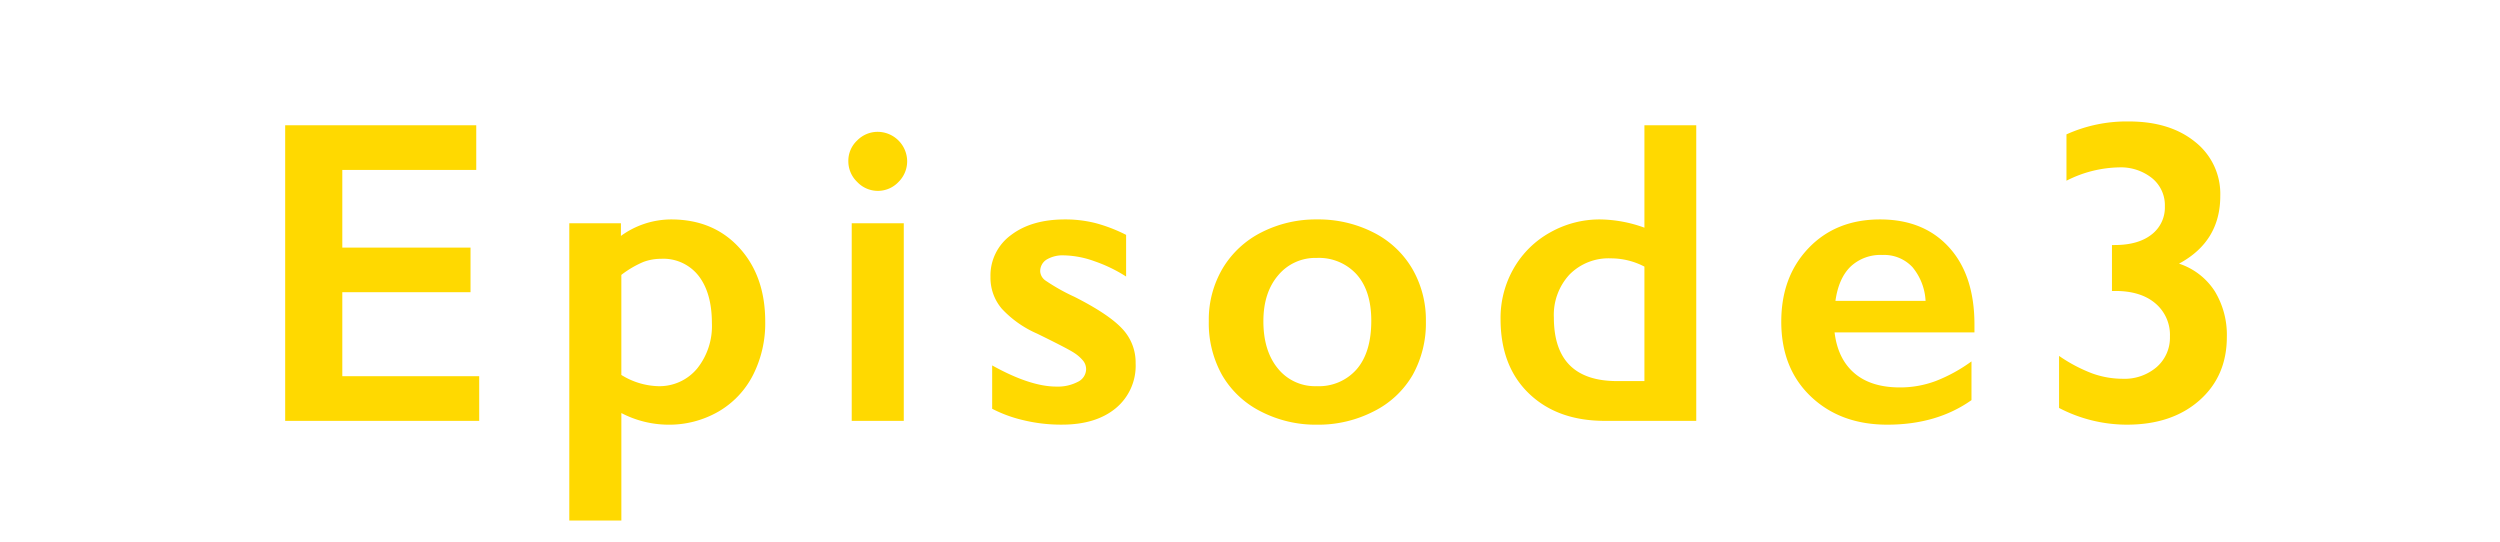 <svg xmlns="http://www.w3.org/2000/svg" width="600" height="130" viewBox="0 0 600 130"><defs><style>.cls-1{fill:#ffd900;}</style></defs><g id="txt_episode3_fill"><path class="cls-1" d="M114.3,30.065V40.78H82.153V59.417h30.773V70.132H82.153v20.16h32.855v10.715H68.442V30.065Z"/><path class="cls-1" d="M161.056,52.663q10.156,0,16.377,6.805t6.221,17.722a27.419,27.419,0,0,1-2.92,12.8,21.315,21.315,0,0,1-8.3,8.785,23.675,23.675,0,0,1-12.187,3.149,24.686,24.686,0,0,1-11.121-2.793v25.8H136.631V53.577h12.39v3.047A20.555,20.555,0,0,1,161.056,52.663ZM149.123,89.987a17.649,17.649,0,0,0,8.734,2.692,11.737,11.737,0,0,0,9.445-4.215A16.277,16.277,0,0,0,170.857,77.6q0-7.261-3.174-11.375a10.716,10.716,0,0,0-9.013-4.114,12.266,12.266,0,0,0-4.215.737,23.887,23.887,0,0,0-5.332,3.123Z"/><path class="cls-1" d="M210.659,31.64a7.109,7.109,0,0,1,7.059,7.058,6.97,6.97,0,0,1-2.057,4.951,6.815,6.815,0,0,1-9.953,0A6.884,6.884,0,0,1,203.6,38.7a6.688,6.688,0,0,1,2.133-5A6.885,6.885,0,0,1,210.659,31.64Zm6.247,21.937v47.43H204.413V53.577Z"/><path class="cls-1" d="M255.591,52.663a29.47,29.47,0,0,1,7.363.889,37.3,37.3,0,0,1,7.313,2.818v10a35.254,35.254,0,0,0-7.617-3.682,22.681,22.681,0,0,0-7.262-1.4,7.535,7.535,0,0,0-4.215,1.016,3.274,3.274,0,0,0-1.523,2.894,2.917,2.917,0,0,0,1.269,2.133,47.2,47.2,0,0,0,6.957,3.91q8.124,4.113,11.4,7.592a11.756,11.756,0,0,1,3.275,8.353,13.235,13.235,0,0,1-4.773,10.791q-4.774,3.936-12.9,3.936a38.369,38.369,0,0,1-9.471-1.117,31.7,31.7,0,0,1-7.287-2.692V87.7q9.141,5.079,15.387,5.078a10.311,10.311,0,0,0,5.18-1.142,3.415,3.415,0,0,0,1.98-3.022,3.229,3.229,0,0,0-.711-2.031,9.344,9.344,0,0,0-2.133-1.879q-1.422-.965-8.886-4.621a25.345,25.345,0,0,1-8.481-5.967,11.416,11.416,0,0,1-2.742-7.642,12.007,12.007,0,0,1,4.926-10.055Q247.567,52.664,255.591,52.663Z"/><path class="cls-1" d="M316.112,52.663a29.069,29.069,0,0,1,13.457,3.1,22.52,22.52,0,0,1,9.344,8.683,24.393,24.393,0,0,1,3.3,12.645,25.481,25.481,0,0,1-3.174,12.9,22.256,22.256,0,0,1-9.344,8.735,29.075,29.075,0,0,1-13.584,3.2,28.729,28.729,0,0,1-13.559-3.2,22.348,22.348,0,0,1-9.267-8.735,25.471,25.471,0,0,1-3.174-12.9,24.149,24.149,0,0,1,3.352-12.721,22.806,22.806,0,0,1,9.343-8.633A28.746,28.746,0,0,1,316.112,52.663Zm-12.9,24.426q0,7.11,3.478,11.349a11.43,11.43,0,0,0,9.318,4.241,12.009,12.009,0,0,0,9.6-4.063q3.5-4.062,3.5-11.629,0-7.209-3.529-11.146a12.217,12.217,0,0,0-9.573-3.936,11.581,11.581,0,0,0-9.242,4.164Q303.213,70.235,303.214,77.089Z"/><path class="cls-1" d="M394.66,54.644V30.065H407.1v70.942H385.164q-11.376,0-18.2-6.551t-6.83-17.875A23.886,23.886,0,0,1,363.3,64.394a22.805,22.805,0,0,1,8.734-8.608,24.124,24.124,0,0,1,12.01-3.123A32.058,32.058,0,0,1,394.66,54.644ZM388.11,91.46h6.55V63.987a17.363,17.363,0,0,0-8.023-1.98,13.154,13.154,0,0,0-9.979,3.91,14.241,14.241,0,0,0-3.732,10.258Q372.926,91.46,388.11,91.46Z"/><path class="cls-1" d="M451.22,52.663q10.461,0,16.555,6.7T473.869,77.9V79.78H440.3q.762,6.35,4.749,9.776t10.943,3.427a24.351,24.351,0,0,0,8.607-1.548,37.614,37.614,0,0,0,8.557-4.7V96.03q-8.329,5.892-20.211,5.891-11.223,0-18.332-6.754T427.506,77.19q0-10.816,6.576-17.671T451.22,52.663Zm10.918,19.551a13.733,13.733,0,0,0-3.148-8.1,9.3,9.3,0,0,0-7.262-2.92,10.425,10.425,0,0,0-7.592,2.793q-2.87,2.794-3.63,8.227Z"/><path class="cls-1" d="M510.929,29.151q9.852,0,15.895,4.9a15.876,15.876,0,0,1,6.043,12.974q0,10.92-9.9,16.25a16.2,16.2,0,0,1,8.582,6.627,20.118,20.118,0,0,1,2.894,10.944q0,9.446-6.6,15.259t-17.368,5.815a35.255,35.255,0,0,1-16.3-4.012V85.417a36.964,36.964,0,0,0,7.922,4.189,21.607,21.607,0,0,0,7.363,1.3,11.817,11.817,0,0,0,8.15-2.818,9.354,9.354,0,0,0,3.174-7.338,9.89,9.89,0,0,0-3.5-7.947q-3.5-2.972-9.6-2.971h-.812V58.808h.609q5.687,0,8.887-2.514a8.171,8.171,0,0,0,3.2-6.779,8.37,8.37,0,0,0-3.1-6.78,12.014,12.014,0,0,0-7.922-2.564,28.894,28.894,0,0,0-12.594,3.2V32.249A35.09,35.09,0,0,1,510.929,29.151Z"/></g></svg>